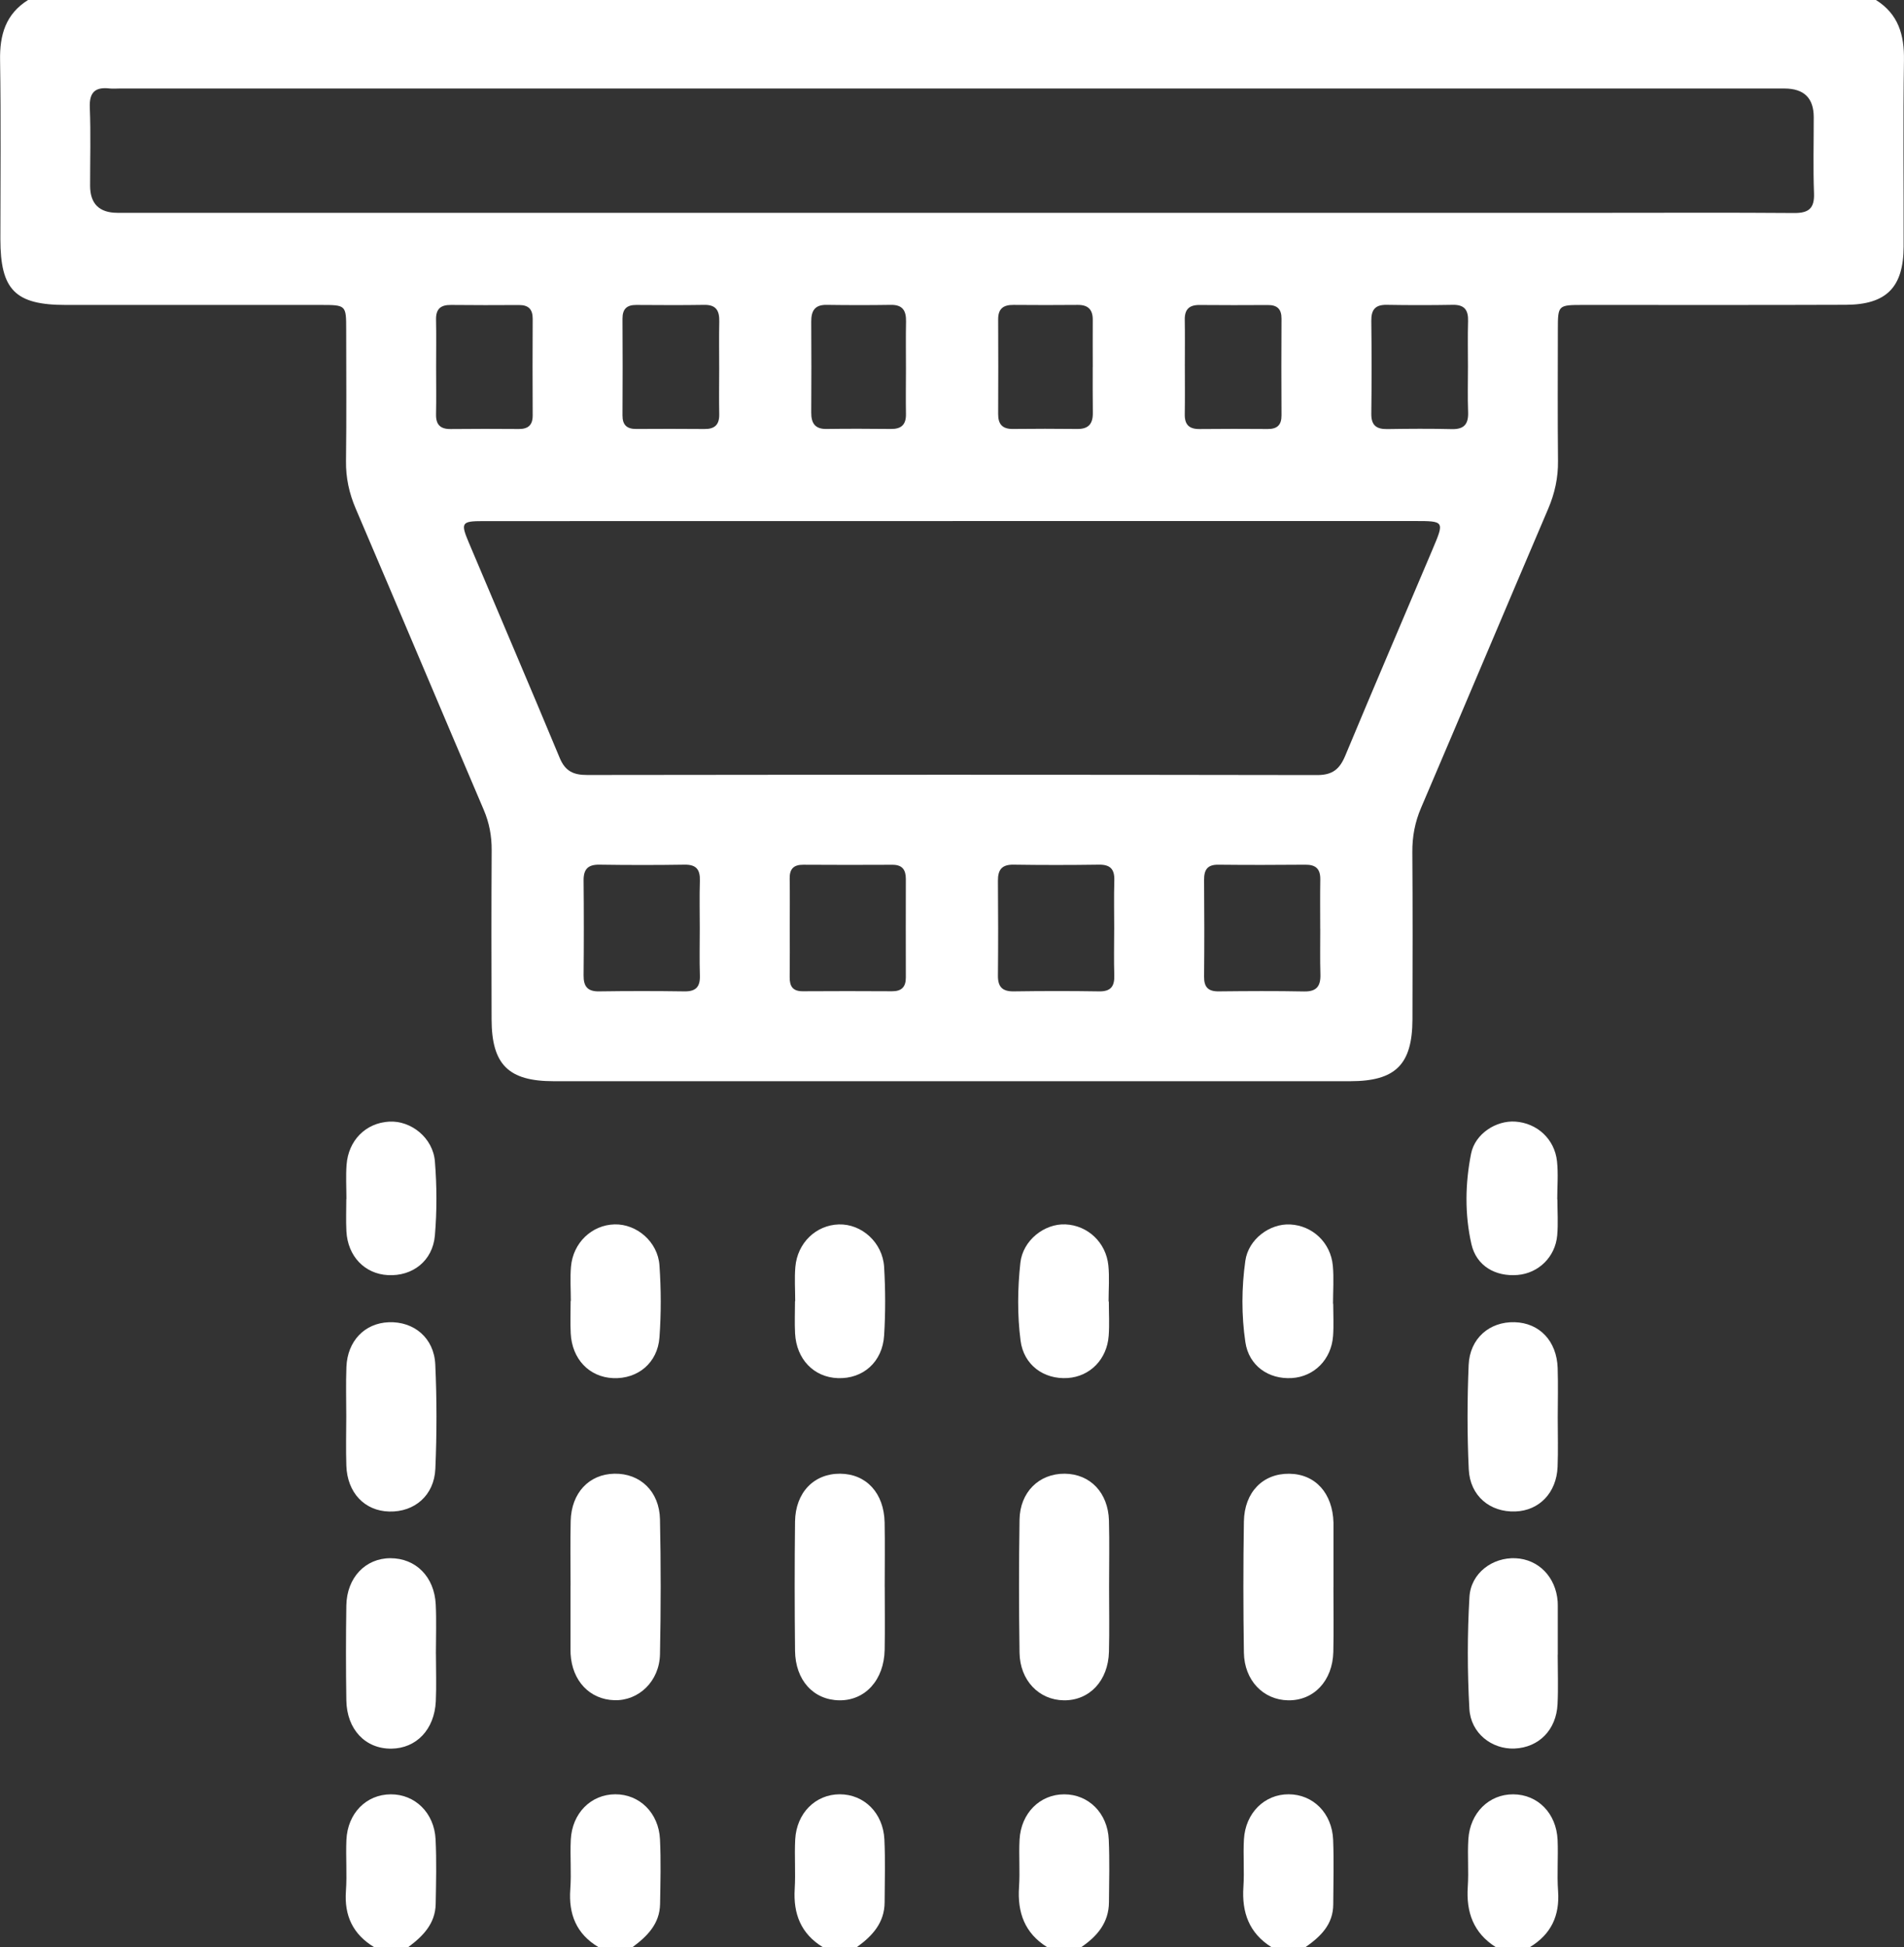 <svg xmlns:xlink="http://www.w3.org/1999/xlink" id="1507707252" data-name="Layer 2" xmlns="http://www.w3.org/2000/svg" viewBox="0 0 500.76 512" class="svg u_1507707252" data-icon-custom="true" data-icon-name="gliceur.svg" width="500.76"  height="512" ><rect x="0" y="0" width="500.76" height="512" fill="#333333" stroke="none"/> <g id="Layer_1-2" data-name="Layer 1" fill="#FFFFFF"> <g fill="#FFFFFF"> <path d="M493.38,0c5.89,3.69,7.48,9.16,7.37,15.85-.25,16.33-.05,32.66-.09,49-.03,10.67-4.5,15.26-15.21,15.3-23,.09-46,.03-69,.04-6.71,0-6.72,.02-6.73,6.51-.01,11.5-.08,23,.04,34.5,.05,4.43-.85,8.53-2.58,12.59-11.19,26.2-22.24,52.46-33.44,78.65-1.61,3.77-2.32,7.55-2.29,11.63,.1,14.67,.08,29.33,.03,44-.04,11.87-4.46,16.24-16.36,16.24-69.83,0-139.66,0-209.5,0-11.89,0-16.3-4.36-16.33-16.26-.05-14.83-.06-29.67,.02-44.5,.02-3.74-.63-7.2-2.11-10.66-11.25-26.35-22.36-52.77-33.63-79.11-1.74-4.07-2.63-8.14-2.57-12.58,.15-11.5,.06-23,.05-34.5,0-6.49-.02-6.51-6.73-6.51-22.33,0-44.67,0-67,0-13.32,0-17.22-3.94-17.22-17.33,0-15.67,.17-31.34-.08-47C-.1,9.16,1.49,3.69,7.38,0H493.38ZM250.55,137.02c-41.16,0-82.33-.01-123.49,.01-5.68,0-5.96,.43-3.77,5.63,7.96,18.88,16.05,37.71,23.91,56.63,1.47,3.54,3.65,4.51,7.26,4.5,64-.08,127.99-.09,191.99,.02,4.06,0,5.91-1.61,7.37-5.12,7.56-18.15,15.32-36.21,22.98-54.31,3.11-7.34,3.08-7.37-4.75-7.37-40.5,0-80.99,0-121.49,0Zm-.18-81.06c57.33,0,114.66,0,171.99,0,16.5,0,33-.08,49.5,.05,3.85,.03,5.38-1.22,5.23-5.19-.25-6.66-.06-13.33-.07-20q0-7.53-7.67-7.54c-146,0-291.99,0-437.99,0-.83,0-1.68,.08-2.5-.01-3.83-.45-5.41,.99-5.24,5.05,.28,6.82,.07,13.66,.08,20.5q0,7.12,7.17,7.14c73.16,0,146.33,0,219.49,0Zm-66.33,188.1c0-4.16-.1-8.32,.03-12.47,.09-2.91-.93-4.27-4.01-4.22-7.48,.12-14.96,.11-22.44,0-3.01-.04-4.16,1.22-4.13,4.16,.08,8.31,.08,16.63,0,24.94-.03,2.88,1,4.27,4.07,4.22,7.48-.11,14.96-.11,22.44,0,3.03,.05,4.17-1.21,4.07-4.17-.13-4.15-.03-8.31-.03-12.47Zm23.67-.09c0,4.32,.04,8.65-.02,12.97-.03,2.42,.82,3.74,3.45,3.72,7.81-.05,15.63-.05,23.45,0,2.52,.02,3.65-1.12,3.65-3.6-.02-8.65-.02-17.29,0-25.94,0-2.41-.94-3.73-3.52-3.72-7.81,.04-15.63,.04-23.45-.01-2.52-.02-3.62,1.09-3.58,3.61,.07,4.32,.02,8.65,.02,12.97Zm85.33,.53c0-4.32-.1-8.65,.03-12.97,.09-2.97-1.05-4.21-4.08-4.16-7.48,.11-14.97,.11-22.45,0-3.06-.04-4.1,1.34-4.08,4.23,.07,8.31,.08,16.63,0,24.94-.03,2.94,1.14,4.19,4.15,4.15,7.48-.11,14.97-.12,22.45,0,3.1,.05,4.09-1.33,4-4.23-.13-3.99-.03-7.98-.03-11.97Zm54.18-.28c0-4.32-.05-8.65,.02-12.97,.04-2.74-1.16-3.89-3.9-3.87-7.65,.07-15.3,.08-22.94,0-2.86-.03-3.74,1.34-3.72,4,.07,8.48,.08,16.96,0,25.44-.03,2.75,1.07,3.9,3.84,3.87,7.48-.08,14.97-.13,22.45,.02,3.34,.07,4.39-1.43,4.3-4.51-.12-3.99-.03-7.98-.04-11.97ZM114.7,96.47c0,4.15,.07,8.3-.02,12.45-.06,2.74,1.11,3.93,3.85,3.9,5.97-.07,11.95-.05,17.93-.01,2.46,.01,3.65-1.04,3.64-3.58-.05-8.46-.04-16.93,0-25.39,.01-2.5-1.09-3.64-3.59-3.63-5.98,.03-11.95,.05-17.93-.02-2.7-.03-3.96,1.07-3.9,3.85,.09,4.15,.02,8.3,.02,12.45Zm74.45,.51c0-4.15-.07-8.3,.02-12.45,.06-2.79-.79-4.41-3.93-4.36-5.97,.1-11.95,.05-17.93,.02-2.49-.01-3.6,1.09-3.59,3.62,.05,8.47,.05,16.93,0,25.4-.02,2.55,1.15,3.6,3.62,3.59,5.98-.03,11.95-.05,17.93,.01,2.72,.03,3.94-1.14,3.89-3.88-.08-3.98-.02-7.97-.01-11.95Zm122.47-.98c0,4.32,.05,8.63-.02,12.95-.05,2.75,1.19,3.9,3.91,3.87,5.98-.07,11.95-.05,17.93-.01,2.48,.01,3.62-1.07,3.6-3.6-.05-8.47-.05-16.94,0-25.4,.02-2.54-1.13-3.62-3.6-3.6-5.98,.03-11.96,.05-17.93-.01-2.71-.03-3.96,1.12-3.91,3.87,.07,3.98,.02,7.97,.02,11.95Zm74.46,.4c0-3.98-.09-7.97,.03-11.95,.08-2.86-.89-4.34-3.98-4.29-5.81,.1-11.62,.1-17.43,0-3.04-.05-4.08,1.32-4.04,4.23,.1,8.13,.1,16.27,0,24.4-.04,3.07,1.36,4.09,4.23,4.04,5.64-.09,11.29-.13,16.93,.01,3.28,.08,4.42-1.35,4.3-4.49-.15-3.98-.04-7.97-.04-11.95Zm-147.81,.58c0-4.15-.06-8.31,.02-12.46,.05-2.8-.87-4.4-3.98-4.35-5.65,.09-11.29,.08-16.94,0-3.09-.04-4.02,1.59-4.01,4.37,.05,7.97,.05,15.94,0,23.92-.02,2.8,.97,4.39,4.04,4.34,5.65-.08,11.29-.06,16.94,0,2.7,.03,3.97-1.14,3.93-3.87-.06-3.99-.01-7.97,0-11.96Zm49.13-.41c0-4.15-.03-8.3,0-12.46,.02-2.68-1.21-3.95-3.92-3.93-5.65,.05-11.29,.05-16.94,0-2.65-.03-4.03,1-4.02,3.78,.04,8.3,.04,16.61,0,24.91-.02,2.69,1.13,3.96,3.87,3.93,5.65-.06,11.29-.07,16.94,0,3.03,.04,4.14-1.44,4.09-4.29-.06-3.99-.02-7.97-.03-11.96Z" fill="#FFFFFF"></path> 
 <path d="M393.38,512c-5.84-3.71-7.8-9.14-7.35-15.84,.28-4.15-.11-8.34,.15-12.49,.43-6.99,5.46-11.88,11.82-11.84,6.43,.04,11.33,4.96,11.65,11.97,.2,4.49-.19,9.01,.13,13.49,.46,6.48-1.86,11.35-7.4,14.71h-9Z" fill="#FFFFFF"></path> 
 <path d="M98.38,512c-5.54-3.36-7.86-8.23-7.4-14.71,.32-4.48-.07-9,.13-13.49,.32-7.01,5.22-11.93,11.65-11.97,6.36-.04,11.46,4.85,11.8,11.84,.28,5.65,.13,11.33,.03,16.99-.1,5.19-3.35,8.48-7.21,11.34h-9Z" fill="#FFFFFF"></path> 
 <path d="M157.38,512c-5.79-3.46-7.87-8.63-7.39-15.23,.31-4.31-.08-8.67,.13-12.99,.34-6.99,5.28-11.92,11.68-11.96,6.37-.03,11.45,4.87,11.78,11.86,.27,5.65,.12,11.33,.02,16.99-.09,5.2-3.36,8.48-7.22,11.33h-9Z" fill="#FFFFFF"></path> 
 <path d="M334.38,512c-5.87-3.69-7.81-9.12-7.36-15.83,.28-4.15-.1-8.34,.14-12.49,.41-6.98,5.43-11.89,11.79-11.86,6.4,.03,11.39,4.97,11.67,11.96,.23,5.65,.05,11.33,.03,16.99-.02,5.3-3.34,8.47-7.28,11.23h-9Z" fill="#FFFFFF"></path> 
 <path d="M216.38,512c-5.73-3.52-7.77-8.73-7.37-15.29,.26-4.31-.09-8.66,.13-12.98,.36-6.97,5.35-11.9,11.72-11.91,6.38,0,11.41,4.91,11.74,11.89,.26,5.48,.08,10.99,.06,16.48-.02,5.41-3.22,8.88-7.28,11.8h-9Z" fill="#FFFFFF"></path> 
 <path d="M275.38,512c-5.88-3.67-7.83-9.09-7.37-15.8,.28-4.14-.09-8.33,.14-12.48,.39-6.98,5.37-11.89,11.75-11.89,6.38,0,11.41,4.93,11.71,11.91,.24,5.48,.1,10.99,.05,16.48-.05,5.37-3.09,8.94-7.28,11.79h-9Z" fill="#FFFFFF"></path> 
 <path d="M291.69,417.35c0,5.66,.11,11.32-.03,16.98-.19,7.65-5.14,12.87-11.88,12.78-6.53-.09-11.54-5.24-11.64-12.53-.17-11.65-.18-23.31,0-34.96,.12-7.28,5.14-12.15,11.88-12.1,6.7,.06,11.45,4.98,11.64,12.35,.15,5.82,.03,11.65,.03,17.48Z" fill="#FFFFFF"></path> 
 <path d="M232.69,417.34c0,5.49,.08,10.99-.02,16.48-.15,7.92-5.11,13.38-11.93,13.29-6.79-.1-11.55-5.26-11.64-13.02-.12-11.32-.13-22.64,0-33.96,.09-7.66,4.97-12.66,11.88-12.61,6.87,.06,11.53,5.1,11.68,12.84,.11,5.66,.02,11.32,.02,16.98Z" fill="#FFFFFF"></path> 
 <path d="M350.7,417.38c0,5.66,.1,11.32-.03,16.98-.18,7.64-5.15,12.86-11.89,12.75-6.53-.11-11.52-5.24-11.63-12.55-.18-11.48-.19-22.97,0-34.45,.12-7.74,5-12.66,11.93-12.58,6.87,.08,11.42,5.11,11.63,12.88,0,.33,0,.67,0,1,0,5.33,0,10.65,0,15.98Z" fill="#FFFFFF"></path> 
 <path d="M150.06,416.95c0-5.66-.1-11.32,.03-16.98,.17-7.4,4.83-12.34,11.52-12.45,6.76-.11,11.81,4.63,11.97,12,.25,11.81,.24,23.64,0,35.45-.14,7.14-5.6,12.32-12.03,12.11-6.47-.21-11.08-5.09-11.48-12.17-.02-.33-.02-.67-.02-1,0-5.66,0-11.32,0-16.98Z" fill="#FFFFFF"></path> 
 <path d="M409.68,435.13c0,4.33,.17,8.66-.04,12.97-.32,6.8-4.92,11.42-11.31,11.69-5.96,.25-11.53-4.02-11.88-10.46-.54-9.78-.55-19.63,.02-29.4,.37-6.3,6.09-10.46,12.14-10.18,6.05,.28,10.6,4.97,11.06,11.4,.02,.33,.03,.66,.03,1,0,4.33,0,8.65,0,12.98,0,0-.01,0-.02,0Z" fill="#FFFFFF"></path> 
 <path d="M114.65,434.89c0,4.16,.16,8.32-.03,12.47-.35,7.43-5.11,12.39-11.69,12.46-6.83,.07-11.72-5.04-11.84-12.71-.13-8.31-.13-16.63,0-24.95,.13-7.32,5.02-12.41,11.58-12.42,6.68,0,11.58,4.87,11.93,12.18,.21,4.31,.04,8.65,.04,12.97Z" fill="#FFFFFF"></path> 
 <path d="M91.07,372.41c0-4.32-.13-8.65,.04-12.97,.27-6.82,4.8-11.5,11.12-11.75,6.62-.26,11.93,4.11,12.25,11.1,.42,9.12,.41,18.29,.02,27.42-.3,7.02-5.47,11.42-12.12,11.26-6.5-.16-11.06-4.95-11.29-12.09-.14-4.32-.03-8.64-.02-12.97Z" fill="#FFFFFF"></path> 
 <path d="M409.69,372.73c0,4.32,.13,8.65-.04,12.97-.27,6.83-4.82,11.53-11.1,11.75-6.68,.24-11.93-4.08-12.26-11.08-.43-9.12-.41-18.29-.03-27.42,.29-7.02,5.51-11.46,12.11-11.27,6.53,.19,11.08,4.96,11.3,12.09,.14,4.32,.03,8.64,.02,12.97Z" fill="#FFFFFF"></path> 
 <path d="M291.63,342.24c0,3,.18,6.01-.04,8.99-.44,6.22-4.93,10.75-10.79,11.13-6.29,.41-11.57-3.44-12.39-9.84-.87-6.77-.79-13.67-.05-20.45,.64-5.9,6.3-10.35,11.86-10.11,5.82,.25,10.66,4.71,11.28,10.78,.32,3.13,.06,6.32,.06,9.49,.02,0,.04,0,.06,0Z" fill="#FFFFFF"></path> 
 <path d="M209.14,342.15c0-3-.21-6.02,.04-8.99,.54-6.34,5.44-11.01,11.43-11.19,5.99-.18,11.53,4.74,11.92,11.2,.35,5.98,.37,12.01,0,17.98-.42,7-5.57,11.49-12.19,11.24-6.29-.23-10.88-4.97-11.23-11.75-.15-2.82-.02-5.66-.02-8.5,.02,0,.03,0,.05,0Z" fill="#FFFFFF"></path> 
 <path d="M350.64,342.82c0,2.83,.17,5.68-.04,8.49-.45,6.19-4.98,10.71-10.85,11.06-6.12,.37-11.3-3.25-12.21-9.43-1.05-7.08-1.01-14.33-.01-21.41,.8-5.69,6.44-9.83,11.8-9.55,5.86,.3,10.65,4.76,11.21,10.85,.3,3.3,.05,6.66,.05,9.99,.01,0,.03,0,.04,0Z" fill="#FFFFFF"></path> 
 <path d="M150.13,342.09c0-3-.21-6.02,.04-8.99,.53-6.31,5.49-10.99,11.47-11.14,5.8-.14,11.37,4.56,11.8,10.77,.44,6.3,.46,12.68,0,18.97-.5,6.72-5.73,10.95-12.17,10.69-6.29-.26-10.84-5-11.17-11.8-.14-2.83-.02-5.66-.02-8.5,.02,0,.03,0,.05,0Z" fill="#FFFFFF"></path> 
 <path d="M409.6,315.38c0,3.16,.23,6.35-.05,9.49-.52,5.69-4.93,9.93-10.4,10.39-5.86,.49-10.86-2.38-12.16-8.11-1.78-7.83-1.65-15.92-.09-23.78,1.05-5.26,6.59-8.77,11.61-8.44,5.74,.38,10.37,4.58,10.99,10.46,.35,3.29,.06,6.65,.06,9.99,.01,0,.02,0,.04,0Z" fill="#FFFFFF"></path> 
 <path d="M91.11,315.29c0-3-.18-6.01,.04-8.99,.47-6.46,5.07-11.02,11.2-11.36,5.76-.32,11.53,4.26,12.03,10.46,.52,6.45,.55,13.01,0,19.46-.57,6.72-5.9,10.8-12.37,10.44-6.1-.33-10.55-4.96-10.9-11.51-.15-2.82-.03-5.66-.03-8.5,0,0,.02,0,.02,0Z" fill="#FFFFFF"></path> 
</g> 
</g> 
</svg>